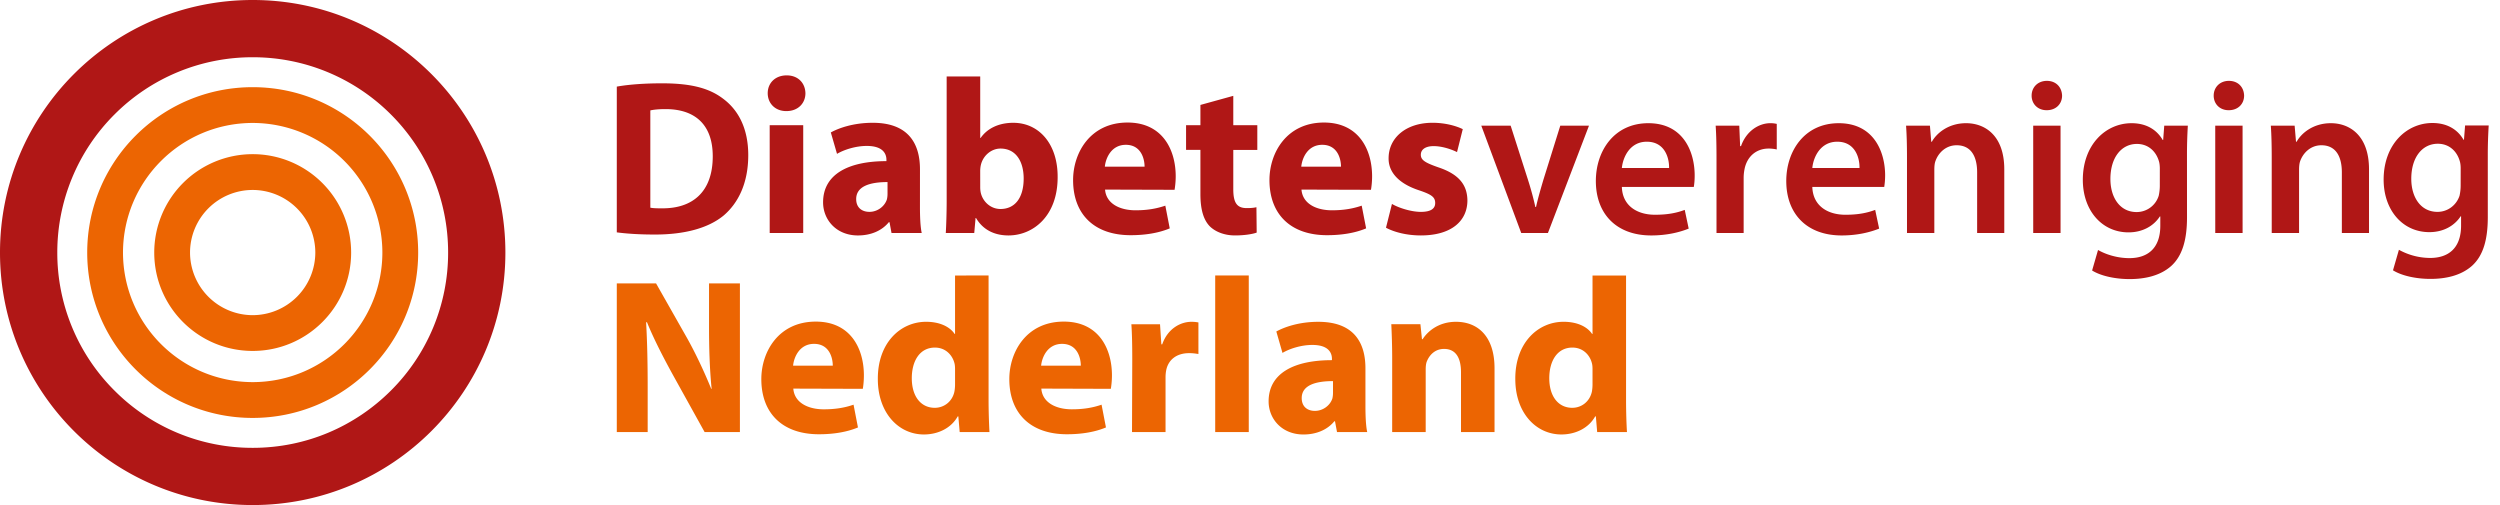 <svg xmlns="http://www.w3.org/2000/svg" viewBox="0 0 198 40"><path fill="#ec6502" d="M6.907 20.004c0-7.236 5.866-13.1 13.106-13.1 7.236 0 13.106 5.864 13.106 13.1 0 7.233-5.87 13.095-13.106 13.096-7.24 0-13.106-5.863-13.106-13.096m13.106 10.26c5.672-.009 10.262-4.594 10.271-10.26A10.28 10.28 0 0 0 20.013 9.738c-5.672.007-10.26 4.596-10.272 10.266.012 5.666 4.599 10.25 10.272 10.26"/><path fill="#b01716" d="M0 20.004C.002 8.956 8.958 0 20.013 0c11.052 0 20.011 8.956 20.014 20.004C40.025 31.047 31.067 40 20.013 40 8.958 40 .002 31.048 0 20.004m9.07 10.932a15.4 15.4 0 0 0 10.943 4.533c4.28 0 8.135-1.728 10.944-4.532a15.4 15.4 0 0 0 4.534-10.933 15.43 15.43 0 0 0-4.533-10.94 15.44 15.44 0 0 0-10.945-4.53 15.43 15.43 0 0 0-10.944 4.53 15.43 15.43 0 0 0-4.531 10.94 15.4 15.4 0 0 0 4.531 10.932"/><path fill="#ec6502" d="M12.216 20.004a7.795 7.795 0 0 1 7.797-7.794 7.795 7.795 0 0 1 7.797 7.794c0 4.303-3.492 7.789-7.797 7.79-4.307-.001-7.797-3.487-7.797-7.79m2.835 0a4.97 4.97 0 0 0 4.962 4.957 4.97 4.97 0 0 0 4.96-4.957 4.967 4.967 0 0 0-4.96-4.959 4.963 4.963 0 0 0-4.962 4.959"/><path fill="#b01716" d="M48.85 6.86c.977-.175 2.251-.261 3.583-.261 2.253 0 3.72.365 4.839 1.22 1.221.908 1.99 2.376 1.99 4.471 0 2.255-.82 3.81-1.938 4.769-1.24 1.028-3.144 1.517-5.45 1.517-1.382 0-2.38-.086-3.024-.173zm2.656 9.587c.226.053.611.053.927.053 2.427.018 4.017-1.31 4.017-4.122 0-2.533-1.434-3.737-3.74-3.737-.576 0-.978.05-1.204.104zM62.27 8.798c-.89 0-1.467-.627-1.467-1.415 0-.803.594-1.413 1.503-1.413.907 0 1.466.61 1.484 1.413 0 .788-.578 1.415-1.503 1.415zm-1.31 9.657h2.655v-8.54h-2.656zm11.9-2.061c0 .804.035 1.588.14 2.06h-2.392l-.158-.857h-.055c-.558.685-1.431 1.05-2.447 1.05-1.727 0-2.76-1.259-2.76-2.62 0-2.221 1.993-3.265 5.017-3.265v-.104c0-.452-.245-1.1-1.558-1.1-.87 0-1.8.296-2.356.628l-.49-1.695c.593-.332 1.763-.766 3.32-.766 2.845 0 3.74 1.675 3.74 3.681zm-2.568-1.974c-1.398 0-2.482.332-2.482 1.347 0 .678.453 1.012 1.05 1.012.644 0 1.203-.438 1.38-.979.035-.14.052-.297.052-.456zm4.683-8.364h2.658v4.87h.033c.508-.73 1.398-1.2 2.589-1.2 2.043 0 3.53 1.693 3.51 4.311 0 3.072-1.938 4.61-3.896 4.61-.996 0-1.974-.365-2.567-1.38h-.037l-.105 1.188h-2.254c.035-.56.07-1.59.07-2.551zm2.658 8.766q0 .262.05.473c.174.698.788 1.257 1.555 1.257 1.137 0 1.836-.875 1.836-2.412 0-1.327-.594-2.374-1.836-2.374-.716 0-1.381.544-1.556 1.309a2.3 2.3 0 0 0-.05.49zm9.887.193c.091 1.119 1.174 1.64 2.413 1.64.909 0 1.64-.123 2.36-.367l.35 1.799c-.877.368-1.943.54-3.095.54-2.899 0-4.559-1.673-4.559-4.363 0-2.167 1.362-4.559 4.314-4.559 2.76 0 3.813 2.149 3.813 4.26 0 .455-.055.857-.09 1.067zm3.13-1.817c0-.627-.282-1.729-1.484-1.729-1.137 0-1.593 1.032-1.663 1.729zm7.026-5.607v2.324h1.903v1.957h-1.903v3.11c0 1.028.26 1.498 1.05 1.498.365 0 .539-.017.783-.068l.02 2.009c-.334.123-.983.225-1.717.225-.854 0-1.567-.295-2.005-.731-.49-.51-.734-1.33-.734-2.533V11.87h-1.137V9.915h1.137V8.311zm5.4 7.424c.091 1.119 1.17 1.64 2.411 1.64.91 0 1.643-.123 2.36-.367l.35 1.799c-.873.368-1.94.54-3.094.54-2.9 0-4.562-1.673-4.562-4.363 0-2.167 1.365-4.559 4.316-4.559 2.763 0 3.813 2.149 3.813 4.26 0 .455-.052.857-.09 1.067zm3.13-1.817c0-.627-.279-1.729-1.486-1.729-1.137 0-1.592 1.032-1.66 1.729zm4.037 2.952c.488.296 1.5.63 2.287.63.805 0 1.137-.263 1.137-.7 0-.456-.263-.664-1.24-.995-1.783-.577-2.465-1.554-2.45-2.551 0-1.608 1.366-2.81 3.48-2.81.996 0 1.867.244 2.394.505l-.455 1.817c-.383-.192-1.137-.473-1.85-.473-.647 0-1.016.264-1.016.684s.334.627 1.382.995c1.622.541 2.29 1.376 2.307 2.618 0 1.608-1.241 2.777-3.689 2.777-1.115 0-2.114-.262-2.76-.611zm9.4-6.199 1.38 4.312a24 24 0 0 1 .577 2.13h.053c.157-.696.35-1.36.576-2.13l1.346-4.312h2.273l-3.252 8.503h-2.115l-3.164-8.503Zm8.808 4.856c.05 1.533 1.26 2.201 2.62 2.201 1 0 1.714-.141 2.36-.386l.313 1.483c-.73.297-1.746.542-2.967.542-2.763 0-4.386-1.712-4.386-4.313 0-2.36 1.43-4.577 4.159-4.577 2.776 0 3.668 2.272 3.668 4.14a5.5 5.5 0 0 1-.068.91zm3.74-1.503c.017-.785-.332-2.081-1.766-2.081-1.326 0-1.886 1.206-1.974 2.08zm3.756-.613c0-1.151-.015-1.973-.067-2.74h1.87l.068 1.624h.07c.42-1.204 1.415-1.819 2.327-1.819.207 0 .329.02.504.055v2.026a3 3 0 0 0-.629-.072c-1.03 0-1.73.664-1.922 1.625a3.6 3.6 0 0 0-.071.664v4.4h-2.15zm7.588 2.116c.051 1.533 1.257 2.201 2.62 2.201.997 0 1.71-.141 2.359-.386l.314 1.483c-.734.297-1.75.542-2.97.542-2.761 0-4.386-1.712-4.386-4.313 0-2.36 1.43-4.577 4.158-4.577 2.78 0 3.672 2.272 3.672 4.14a6 6 0 0 1-.071.91zm3.738-1.503c.017-.785-.333-2.081-1.763-2.081-1.328 0-1.89 1.206-1.975 2.08zm3.76-.822c0-.978-.021-1.797-.073-2.53h1.89l.104 1.272h.05c.368-.664 1.295-1.468 2.71-1.468 1.485 0 3.024.964 3.024 3.652v5.046h-2.15v-4.803c0-1.221-.453-2.147-1.625-2.147-.86 0-1.453.61-1.677 1.257-.073.191-.088.455-.088.7v4.993h-2.165zm12.283-4.908c0 .646-.47 1.154-1.22 1.154-.718 0-1.192-.508-1.192-1.154 0-.662.49-1.17 1.208-1.17.734 0 1.184.508 1.204 1.17m-2.286 10.88h2.165V9.953h-2.165zm12.18-1.238c0 1.779-.37 3.055-1.26 3.857-.893.787-2.117 1.03-3.287 1.03-1.081 0-2.238-.226-2.969-.68l.47-1.625c.543.315 1.45.646 2.482.646 1.4 0 2.449-.732 2.449-2.566v-.733h-.038c-.487.75-1.362 1.258-2.48 1.258-2.117 0-3.618-1.746-3.618-4.158 0-2.794 1.818-4.488 3.86-4.488 1.296 0 2.063.629 2.465 1.328h.038l.085-1.134h1.87a38 38 0 0 0-.068 2.443zm-2.153-3.862c0-.19-.017-.401-.068-.575-.228-.787-.84-1.38-1.749-1.38-1.206 0-2.097 1.05-2.097 2.778 0 1.447.735 2.618 2.08 2.618a1.83 1.83 0 0 0 1.747-1.292 3.7 3.7 0 0 0 .087-.767zm6.675-5.78c0 .646-.469 1.154-1.22 1.154-.72 0-1.189-.508-1.189-1.154 0-.662.49-1.17 1.204-1.17.736 0 1.191.508 1.205 1.17m-2.285 10.88h2.165V9.953h-2.165zm4.472-5.972c0-.978-.02-1.797-.071-2.53h1.886l.108 1.272h.05c.367-.664 1.296-1.468 2.71-1.468 1.484 0 3.022.964 3.022 3.652v5.046h-2.151v-4.803c0-1.221-.45-2.147-1.623-2.147-.855 0-1.448.61-1.678 1.257-.07.191-.088.455-.088.7v4.993h-2.165zm17.113 4.718c0 1.78-.364 3.055-1.258 3.858-.89.786-2.114 1.03-3.282 1.03-1.088 0-2.239-.227-2.969-.68l.47-1.626a5.14 5.14 0 0 0 2.48.647c1.398 0 2.444-.733 2.444-2.566v-.734h-.033c-.488.75-1.36 1.257-2.48 1.257-2.117 0-3.62-1.745-3.62-4.157 0-2.793 1.82-4.487 3.863-4.487 1.295 0 2.065.629 2.465 1.328h.035l.088-1.134h1.87a38 38 0 0 0-.072 2.443zm-2.148-3.861c0-.191-.017-.402-.071-.576-.225-.787-.836-1.379-1.742-1.379-1.21 0-2.099 1.049-2.099 2.777 0 1.447.733 2.618 2.077 2.618.804 0 1.502-.524 1.75-1.292a3.7 3.7 0 0 0 .085-.767z"/><path fill="#ec6502" d="M48.85 34.218V22.446h3.11l2.447 4.314c.697 1.24 1.38 2.707 1.922 4.035h.032c-.154-1.554-.206-3.143-.206-4.925v-3.424h2.446v11.772h-2.796l-2.517-4.539c-.7-1.275-1.485-2.777-2.046-4.156h-.07c.089 1.57.124 3.23.124 5.152v3.543zm13.98-3.44c.087 1.116 1.17 1.64 2.41 1.64.909 0 1.644-.12 2.361-.367l.349 1.802c-.873.367-1.939.54-3.091.54-2.903 0-4.562-1.676-4.562-4.367 0-2.166 1.363-4.555 4.315-4.555 2.762 0 3.808 2.144 3.808 4.26 0 .454-.048.857-.086 1.064zm3.126-1.819c0-.625-.277-1.725-1.484-1.725-1.135 0-1.59 1.03-1.659 1.725zm12.339-7.14v9.849c0 .978.038 1.971.071 2.552h-2.359l-.106-1.241h-.05c-.526.942-1.574 1.431-2.676 1.431-2.027 0-3.65-1.73-3.65-4.384-.019-2.86 1.78-4.54 3.826-4.54 1.064 0 1.868.384 2.255.961h.034V21.82zm-2.655 7.493c0-.156 0-.332-.034-.491-.16-.715-.737-1.293-1.556-1.293-1.224 0-1.836 1.085-1.836 2.43 0 1.433.717 2.34 1.82 2.34.765 0 1.396-.527 1.553-1.275.036-.176.053-.384.053-.593zm6.833 1.465c.086 1.117 1.171 1.64 2.413 1.64.907 0 1.64-.118 2.358-.366l.348 1.802c-.873.367-1.938.54-3.091.54-2.9 0-4.563-1.676-4.563-4.367 0-2.166 1.364-4.555 4.316-4.555 2.764 0 3.812 2.144 3.812 4.26 0 .454-.053.857-.089 1.064l-5.503-.018zM85.6 28.96c0-.625-.28-1.725-1.486-1.725-1.132 0-1.588 1.03-1.658 1.725zm4.075-.47c0-1.256-.02-2.076-.071-2.81h2.27l.105 1.59h.07c.437-1.26 1.47-1.783 2.307-1.783.245 0 .366.018.559.05v2.5c-.226-.035-.435-.068-.734-.068-.978 0-1.642.504-1.816 1.344a3 3 0 0 0-.054.594v4.313h-2.656zm6.569 5.728h2.658v-12.4h-2.658zm11.899-2.06c0 .803.035 1.588.14 2.06h-2.392l-.159-.853h-.053c-.558.68-1.431 1.046-2.443 1.046-1.73 0-2.762-1.256-2.762-2.621 0-2.217 1.99-3.265 5.016-3.265v-.105c0-.453-.248-1.101-1.555-1.101-.876 0-1.804.297-2.362.632l-.488-1.696c.593-.33 1.763-.768 3.32-.768 2.849 0 3.738 1.677 3.738 3.683zm-2.569-1.974c-1.398 0-2.478.333-2.478 1.344 0 .68.451 1.014 1.045 1.014.648 0 1.208-.439 1.383-.98a2 2 0 0 0 .05-.454zm4.687-1.78c0-1.063-.034-1.958-.07-2.725h2.306l.123 1.188h.052c.348-.557 1.205-1.38 2.638-1.38 1.749 0 3.057 1.17 3.057 3.681v5.052h-2.656v-4.735c0-1.1-.382-1.85-1.343-1.85-.735 0-1.17.508-1.364.994-.072.176-.089.42-.089.664v4.927h-2.655zm18.523-6.584v9.848c0 .978.034 1.971.072 2.552h-2.36l-.104-1.241h-.054c-.525.942-1.576 1.431-2.674 1.431-2.025 0-3.652-1.73-3.652-4.384-.02-2.86 1.783-4.54 3.826-4.54 1.067 0 1.869.384 2.254.961h.036V21.82zm-2.656 7.492c0-.156 0-.332-.036-.491-.157-.715-.733-1.293-1.555-1.293-1.222 0-1.834 1.085-1.834 2.43 0 1.433.716 2.34 1.818 2.34.77 0 1.392-.527 1.556-1.275.033-.176.051-.384.051-.593z"/></svg>